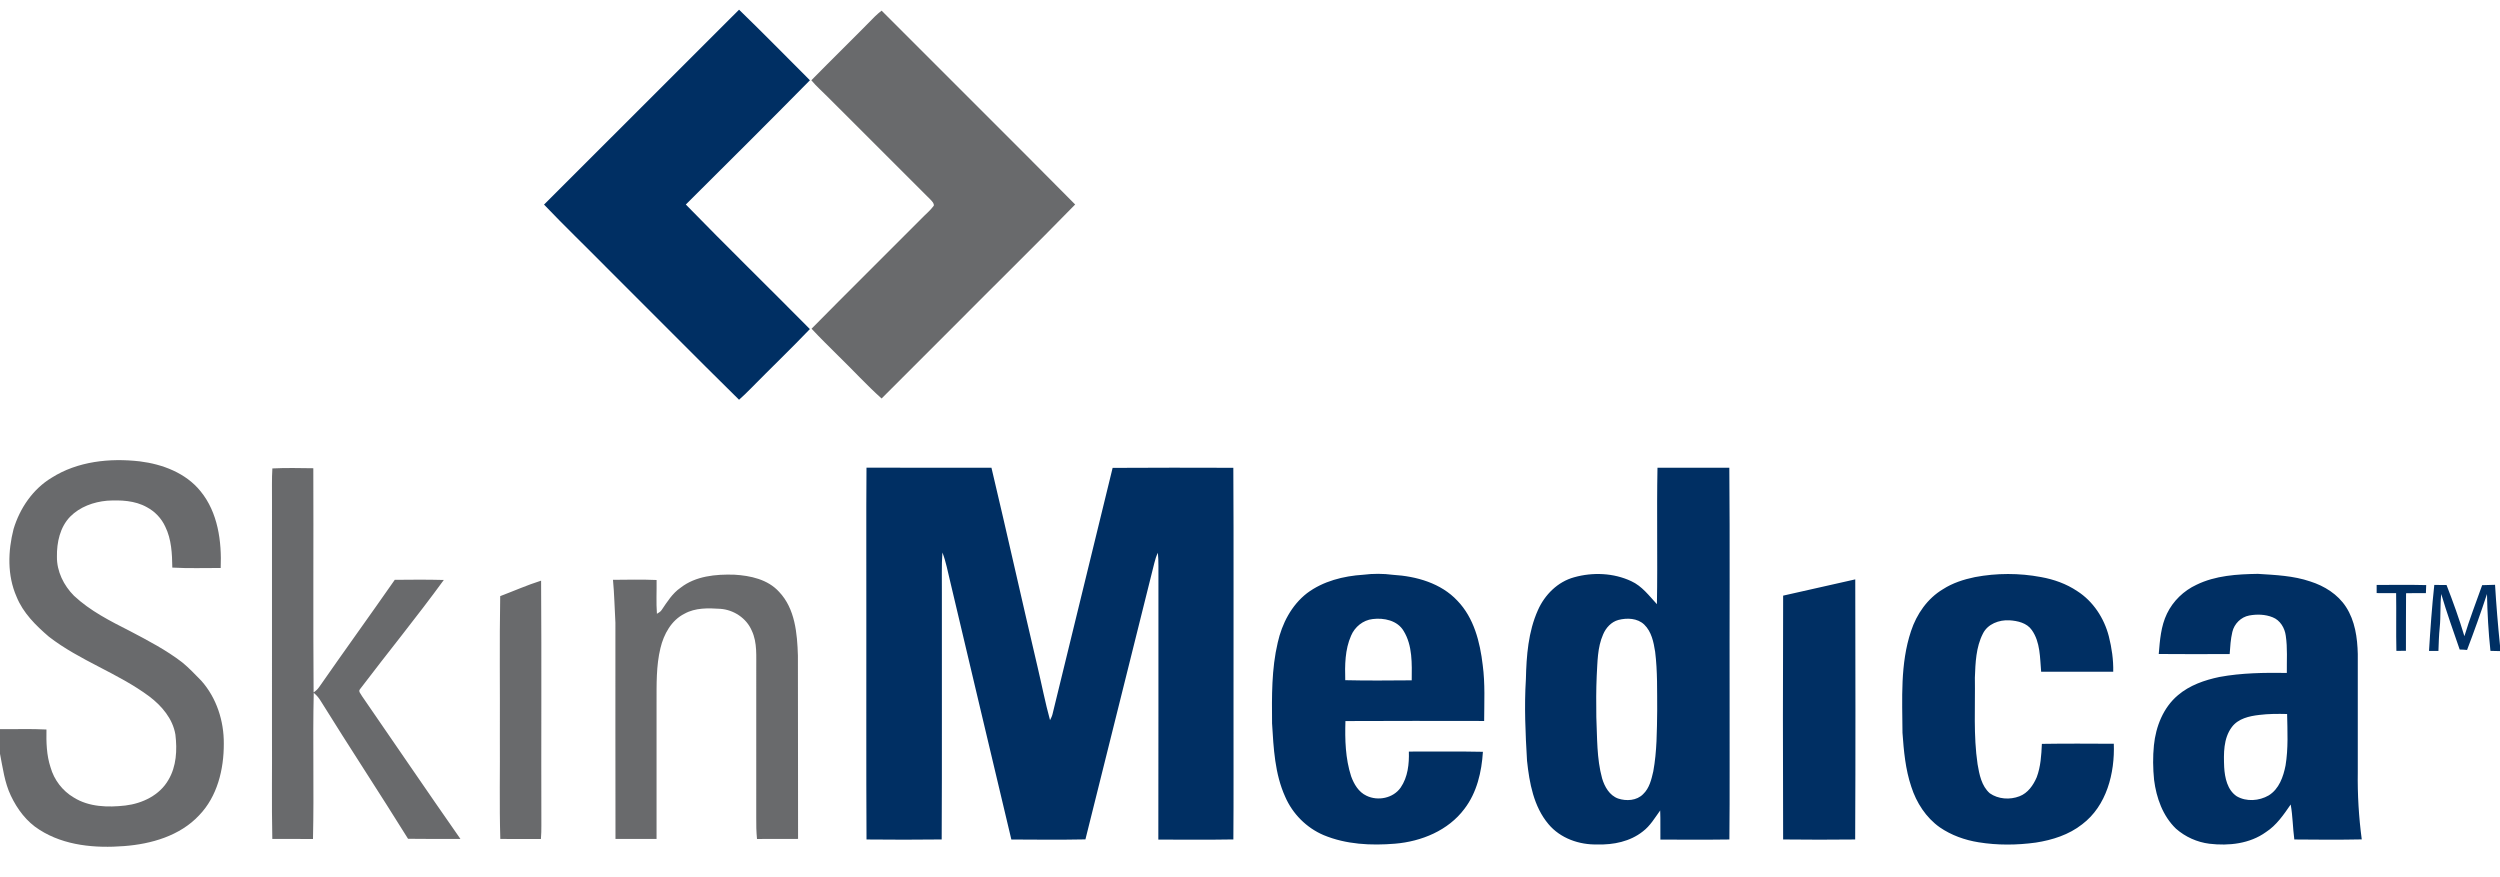 <?xml version="1.0" encoding="UTF-8"?>
<svg xmlns="http://www.w3.org/2000/svg" xmlns:xlink="http://www.w3.org/1999/xlink" width="1590pt" height="558pt" viewBox="0 0 1590 558" version="1.1">
<g id="surface1">
<path style=" stroke:none;fill-rule:nonzero;fill:rgb(0%,18.431%,38.818%);fill-opacity:1;" d="M 346 130.121 C 387.398 88.859 428.648 47.441 470.039 6.16 C 485.27 20.91 500.102 36.078 515.109 51.051 C 488.988 77.578 462.559 103.809 436.18 130.078 C 462.18 156.77 488.859 182.809 515.078 209.301 C 502.879 222.02 490.16 234.23 477.801 246.789 C 475.281 249.352 472.719 251.871 470.031 254.238 C 441.762 226.422 413.922 198.172 385.801 170.199 C 372.578 156.801 359 143.738 346 130.121 M 551.09 297.441 C 577.578 297.512 604.078 297.43 630.57 297.5 C 640.559 339.621 649.941 381.891 659.852 424.031 C 662.539 435.352 664.73 446.801 667.82 458.02 C 668.398 456.828 669.039 455.648 669.359 454.371 C 682.16 402.109 694.922 349.852 707.629 297.57 C 733.211 297.379 758.809 297.461 784.398 297.52 C 784.691 348.34 784.441 399.172 784.52 450 C 784.461 477.961 784.648 505.918 784.422 533.879 C 768.52 534.168 752.609 533.969 736.699 533.988 C 736.828 478.66 736.719 423.328 736.762 368 C 736.68 362.52 736.961 357.02 736.41 351.559 C 735.379 353.641 734.68 355.852 734.148 358.109 C 719.621 416.699 704.879 475.25 690.328 533.852 C 674.629 534.168 658.922 534.02 643.219 533.93 C 630.172 479.168 617.25 424.398 604.27 369.629 C 602.738 363.531 601.68 357.27 599.371 351.391 C 598.75 359.91 599.129 368.461 599.031 377 C 598.949 429.289 599.18 481.602 598.91 533.891 C 582.98 534.109 567.031 534.059 551.102 533.91 C 550.84 486.941 551.059 439.969 550.988 393 C 551.059 361.148 550.84 329.289 551.09 297.441 M 1054.16 297.461 C 1069.391 297.441 1084.621 297.531 1099.852 297.461 C 1100.262 346.301 1099.91 395.148 1100.031 444 C 1099.941 473.969 1100.199 503.941 1099.891 533.91 C 1085.262 534.129 1070.641 533.98 1056.012 533.988 C 1055.898 527.809 1056.141 521.621 1055.879 515.449 C 1052.488 520.121 1049.512 525.289 1044.82 528.809 C 1036.738 535.23 1026.102 537.371 1015.988 537.07 C 1004.422 537.391 992.371 533.18 984.82 524.141 C 975.398 512.949 972.691 497.961 971.191 483.84 C 970.172 466.559 969.379 449.23 970.469 431.941 C 970.801 417.078 971.961 401.77 978.121 388.039 C 982.441 378.289 990.68 370.012 1001.141 367.148 C 1013 363.828 1026.23 364.352 1037.469 369.621 C 1044.309 372.738 1048.82 378.898 1053.801 384.262 C 1054.309 355.34 1053.602 326.391 1054.16 297.461 M 1029.289 394.289 C 1024.762 395.512 1021.328 399.301 1019.57 403.52 C 1015.891 411.859 1016.039 421.141 1015.5 430.059 C 1015.121 438.711 1015.148 447.359 1015.262 456.02 C 1015.84 469.07 1015.461 482.352 1018.941 495.059 C 1020.52 500.352 1023.621 505.879 1029.09 507.859 C 1034.34 509.629 1041 509.238 1045.039 505.059 C 1049.02 501.309 1050.309 495.719 1051.488 490.59 C 1053.82 477.871 1053.789 464.879 1053.969 452 C 1053.891 439.5 1054.219 426.949 1052.672 414.531 C 1051.711 408.391 1050.379 401.73 1045.73 397.23 C 1041.398 393.102 1034.789 392.871 1029.289 394.289 M 867.031 365.539 C 873.309 364.738 879.691 364.77 885.969 365.59 C 900.809 366.488 916.469 370.871 926.898 382.059 C 937.441 392.969 941.301 408.371 943.012 423.012 C 944.59 434.789 943.961 446.699 943.922 458.539 C 914.512 458.512 885.109 458.418 855.699 458.59 C 855.32 470.371 855.66 482.43 859.32 493.738 C 861.121 498.699 864.078 503.762 869.051 506.07 C 876.32 509.641 886.109 507.668 890.828 500.891 C 895.391 494.25 896.281 485.859 896.031 478 C 911.73 478.051 927.43 477.789 943.129 478.148 C 942.328 490.941 939.32 504.059 931.379 514.418 C 921.09 528.211 904.031 535.18 887.262 536.582 C 872.02 537.852 856.129 537.09 841.852 531.141 C 830.941 526.512 822.102 517.609 817.391 506.762 C 810.762 492.141 809.98 475.82 809.031 460.051 C 808.871 442.898 808.672 425.512 812.629 408.719 C 815.34 396.629 821.352 384.949 831.281 377.25 C 841.52 369.59 854.441 366.34 867.031 365.539 M 859.289 404.289 C 855.359 413.141 855.309 423.09 855.578 432.602 C 869.66 432.961 883.762 432.77 897.852 432.691 C 897.941 422.16 898.449 410.609 892.719 401.301 C 888.809 394.602 880.16 392.801 873 393.719 C 866.91 394.391 861.621 398.711 859.289 404.289 M 1256.031 367.039 C 1269.898 364.422 1284.211 364.41 1298.078 367.012 C 1306.211 368.469 1314.199 371.301 1321.09 375.93 C 1331.238 382.398 1338.238 393.141 1341.219 404.711 C 1343.07 412.051 1344.18 419.629 1344.012 427.219 C 1328.73 427.281 1313.449 427.23 1298.172 427.238 C 1297.379 418.27 1297.68 408.422 1292.25 400.738 C 1289.109 396.172 1283.211 394.84 1278.012 394.512 C 1271.41 394.148 1264.129 396.809 1261.09 403.059 C 1256.711 411.621 1256.371 421.57 1256.02 431 C 1256.301 449.34 1255.039 467.801 1257.738 486.02 C 1258.852 492.582 1260.25 499.91 1265.5 504.52 C 1270.879 508.309 1278.301 508.789 1284.379 506.43 C 1289.719 504.418 1293.191 499.379 1295.352 494.32 C 1297.891 487.559 1298.309 480.25 1298.629 473.102 C 1313.871 472.852 1329.129 472.969 1344.379 473.031 C 1345.078 491.691 1339.82 512.512 1324.25 524.262 C 1315.82 530.918 1305.289 534.25 1294.801 535.879 C 1282.75 537.539 1270.398 537.648 1258.379 535.691 C 1249.609 534.289 1241.039 531.219 1233.699 526.18 C 1224.93 519.969 1218.828 510.5 1215.578 500.352 C 1211.852 489.309 1210.801 477.609 1209.98 466.059 C 1209.852 444.461 1208.461 422.191 1215.41 401.379 C 1218.961 390.59 1225.859 380.602 1235.738 374.73 C 1241.879 370.77 1248.922 368.512 1256.031 367.039 M 1396.949 371.922 C 1409.031 366.012 1422.789 365.18 1436.012 364.98 C 1447.211 365.691 1458.621 366.148 1469.34 369.809 C 1478.328 372.66 1486.84 377.961 1492.051 386 C 1497.801 394.84 1499.309 405.609 1499.551 415.961 C 1499.539 440.969 1499.551 465.988 1499.551 491 C 1499.328 505.32 1500.191 519.66 1502.078 533.852 C 1487.781 534.148 1473.48 534.051 1459.191 533.91 C 1458.199 526.512 1458.199 519 1456.879 511.66 C 1452.41 518.129 1447.859 524.879 1441.129 529.211 C 1430.859 536.641 1417.48 538.07 1405.211 536.621 C 1397.359 535.641 1389.871 532.281 1383.941 527.059 C 1375.52 518.969 1371.449 507.41 1370 496.051 C 1369.262 488.719 1369.16 481.309 1369.898 473.98 C 1371.109 462.082 1375.809 450.039 1385.141 442.18 C 1392.602 435.809 1402.09 432.531 1411.559 430.551 C 1425.691 427.941 1440.102 427.781 1454.422 427.98 C 1454.32 420.09 1454.93 412.141 1453.75 404.309 C 1453.109 399.41 1450.191 394.469 1445.441 392.609 C 1440.73 390.691 1435.43 390.551 1430.5 391.461 C 1425.25 392.422 1420.961 396.77 1419.77 401.91 C 1418.68 406.512 1418.398 411.262 1418.07 415.969 C 1403.031 416.039 1388 416.078 1372.961 415.941 C 1373.691 407.23 1374.32 398.25 1378.199 390.262 C 1382.07 382.219 1388.859 375.68 1396.949 371.922 M 1436.891 454.699 C 1430.531 455.43 1423.488 456.988 1419.449 462.418 C 1414.012 469.691 1414.23 479.309 1414.578 487.949 C 1414.98 494.66 1416.57 502.398 1422.539 506.418 C 1428.699 510.02 1436.801 509.41 1442.871 505.898 C 1449.488 501.84 1452.211 494.02 1453.621 486.781 C 1455.391 475.98 1454.82 464.988 1454.602 454.109 C 1448.691 453.961 1442.75 453.961 1436.891 454.699 M 1134.078 378.828 C 1149.359 375.359 1164.66 371.922 1179.949 368.48 C 1180.039 423.621 1180.16 478.77 1179.891 533.91 C 1164.621 534.07 1149.34 534.09 1134.07 533.898 C 1133.898 482.219 1133.891 430.52 1134.078 378.828 M 1511.551 372.031 C 1522.051 372 1532.559 371.859 1543.059 372.121 C 1542.98 373.82 1542.91 375.52 1542.871 377.23 C 1538.66 377.199 1534.449 377.211 1530.25 377.301 C 1530.09 389.5 1530.27 401.699 1530.172 413.91 C 1528.129 413.949 1526.109 413.969 1524.102 413.949 C 1523.82 401.711 1524.141 389.469 1523.93 377.23 C 1519.801 377.23 1515.672 377.238 1511.551 377.211 C 1511.512 375.48 1511.512 373.75 1511.551 372.031 M 1548.211 372.02 C 1550.789 372.012 1553.391 372.02 1556 372.07 C 1560.148 382.781 1564.07 393.602 1567.352 404.621 C 1570.66 393.648 1574.84 382.969 1578.648 372.172 C 1581.371 372.059 1584.102 371.98 1586.852 371.93 C 1587.629 384.828 1588.68 397.711 1590 410.57 L 1590 414.102 C 1587.961 414.031 1585.93 413.988 1583.922 413.961 C 1582.629 401.949 1581.969 389.871 1581.719 377.789 C 1577.801 389.762 1573.52 401.609 1569.051 413.379 C 1567.469 413.211 1565.91 413.121 1564.359 413.109 C 1560.328 401.379 1556.129 389.691 1552.629 377.789 C 1551.859 384.859 1552.379 391.988 1551.66 399.059 C 1551.141 404.012 1551.031 409 1550.84 413.98 C 1548.828 413.98 1546.828 413.98 1544.852 414 C 1545.719 399.988 1546.691 385.969 1548.211 372.02 "/>
<path style=" stroke:none;fill-rule:nonzero;fill:rgb(41.185%,41.576%,42.358%);fill-opacity:1;" d="M 556.449 10.461 C 557.77 9.129 559.238 7.949 560.699 6.77 C 601.699 47.91 642.949 88.789 683.809 130.059 C 658.328 156.16 632.27 181.691 606.57 207.57 C 591.27 222.852 576 238.172 560.691 253.441 C 551.191 244.93 542.578 235.461 533.422 226.578 C 527.621 220.781 521.73 215.07 516.148 209.059 C 539.309 185.578 562.781 162.41 586.031 139.031 C 588.648 136.289 591.672 133.91 593.898 130.82 C 594.121 129.25 592.84 128.141 591.91 127.078 C 570.031 105.301 548.238 83.422 526.391 61.609 C 522.941 58.078 519.16 54.871 516.012 51.059 C 529.398 37.441 543.078 24.102 556.449 10.461 M 32.832 303.852 C 49.352 293.359 69.809 291.238 88.891 293.422 C 103.34 295.219 118.18 300.801 127.551 312.43 C 138.609 325.941 141.07 344.328 140.359 361.238 C 130.109 361.199 119.828 361.59 109.59 360.988 C 109.469 352.172 109.078 342.988 105.102 334.93 C 102.68 329.672 98.52 325.281 93.398 322.57 C 85.75 318.27 76.66 317.949 68.121 318.449 C 59.5 319.211 50.762 322.359 44.609 328.609 C 38.141 335.301 36.07 345 36.211 354.031 C 36.07 363.379 40.539 372.379 47.059 378.91 C 57.391 388.578 70.148 395 82.648 401.352 C 94.051 407.352 105.559 413.328 115.809 421.199 C 120.199 424.77 124.078 428.91 128.031 432.949 C 137.719 443.828 142.461 458.539 142.34 473 C 142.391 489.289 138.23 506.59 126.59 518.59 C 114.41 531.59 96.238 536.801 78.961 538.109 C 60.66 539.539 41.012 537.898 25.18 527.781 C 16.941 522.68 10.961 514.648 6.871 505.988 C 2.898 497.648 1.789 488.391 0 479.43 L 0 463.738 C 9.852 463.832 19.711 463.43 29.551 463.969 C 29.391 472.051 29.582 480.281 32.148 488.031 C 34.391 495.988 39.738 503 46.879 507.199 C 56.621 513.309 68.668 513.57 79.738 512.309 C 90.539 511.02 101.551 505.762 107.102 496.031 C 112.238 487.41 112.73 476.941 111.559 467.219 C 109.898 457.16 102.898 448.93 94.98 442.949 C 75.02 428.07 50.75 420.211 31.059 404.91 C 22.781 397.801 14.66 389.809 10.52 379.488 C 4.57 366 5.031 350.539 8.621 336.488 C 12.59 323.289 20.891 311.039 32.832 303.852 M 173.23 297.922 C 181.898 297.48 190.59 297.699 199.27 297.801 C 199.449 345.328 199.09 392.871 199.449 440.391 C 200.82 439.461 202.051 438.34 202.988 436.969 C 218.859 414.129 235.172 391.59 251.07 368.77 C 261.461 368.641 271.859 368.59 282.262 368.859 C 265.07 392.441 246.59 415.07 228.961 438.32 C 227.641 439.789 229.641 441.398 230.23 442.73 C 251.102 473 271.77 503.41 292.828 533.551 C 281.719 533.531 270.621 533.66 259.52 533.469 C 241.281 504.121 222.25 475.27 204.031 445.898 C 202.828 443.922 201.371 442.09 199.531 440.68 C 198.828 471.641 199.781 502.648 199.059 533.621 C 190.441 533.512 181.809 533.582 173.191 533.582 C 172.711 511.059 173.121 488.531 172.98 466 C 172.98 416.672 172.98 367.328 172.988 318 C 173.039 311.301 172.801 304.602 173.23 297.922 M 432.828 373.809 C 442.441 366.309 455.23 365.148 466.988 365.5 C 477.262 366.09 488.359 368.48 495.539 376.449 C 505.699 387.16 507.031 402.891 507.469 416.93 C 507.621 455.801 507.441 494.668 507.57 533.539 C 498.859 533.629 490.148 533.5 481.449 533.59 C 481.031 529.07 480.891 524.531 480.969 520 C 480.988 488.668 480.969 457.328 480.98 426 C 480.852 417.648 481.801 408.82 478.102 401.039 C 474.73 393.129 466.609 387.801 458.109 387.211 C 450.469 386.711 442.25 386.461 435.34 390.32 C 426.988 394.48 422.16 403.352 420.059 412.121 C 417.281 423.512 417.602 435.352 417.57 447 C 417.57 475.852 417.578 504.699 417.57 533.559 C 408.859 533.559 400.148 533.59 391.449 533.551 C 391.328 487.711 391.43 441.871 391.398 396.02 C 390.859 386.941 390.73 377.828 389.859 368.77 C 399.102 368.699 408.352 368.48 417.59 368.879 C 417.699 376.051 417.262 383.219 417.801 390.371 C 418.898 389.672 420.141 389.07 420.84 387.91 C 424.309 382.809 427.641 377.371 432.828 373.809 M 318.129 379.141 C 326.801 375.871 335.301 372.078 344.141 369.301 C 344.488 421.191 344.148 473.09 344.309 524.988 C 344.34 527.859 344.25 530.73 344.02 533.59 C 335.41 533.559 326.809 533.551 318.199 533.582 C 317.539 511.73 318.078 489.859 317.91 468 C 318.051 438.379 317.609 408.75 318.129 379.141 "/>
</g>
</svg>
